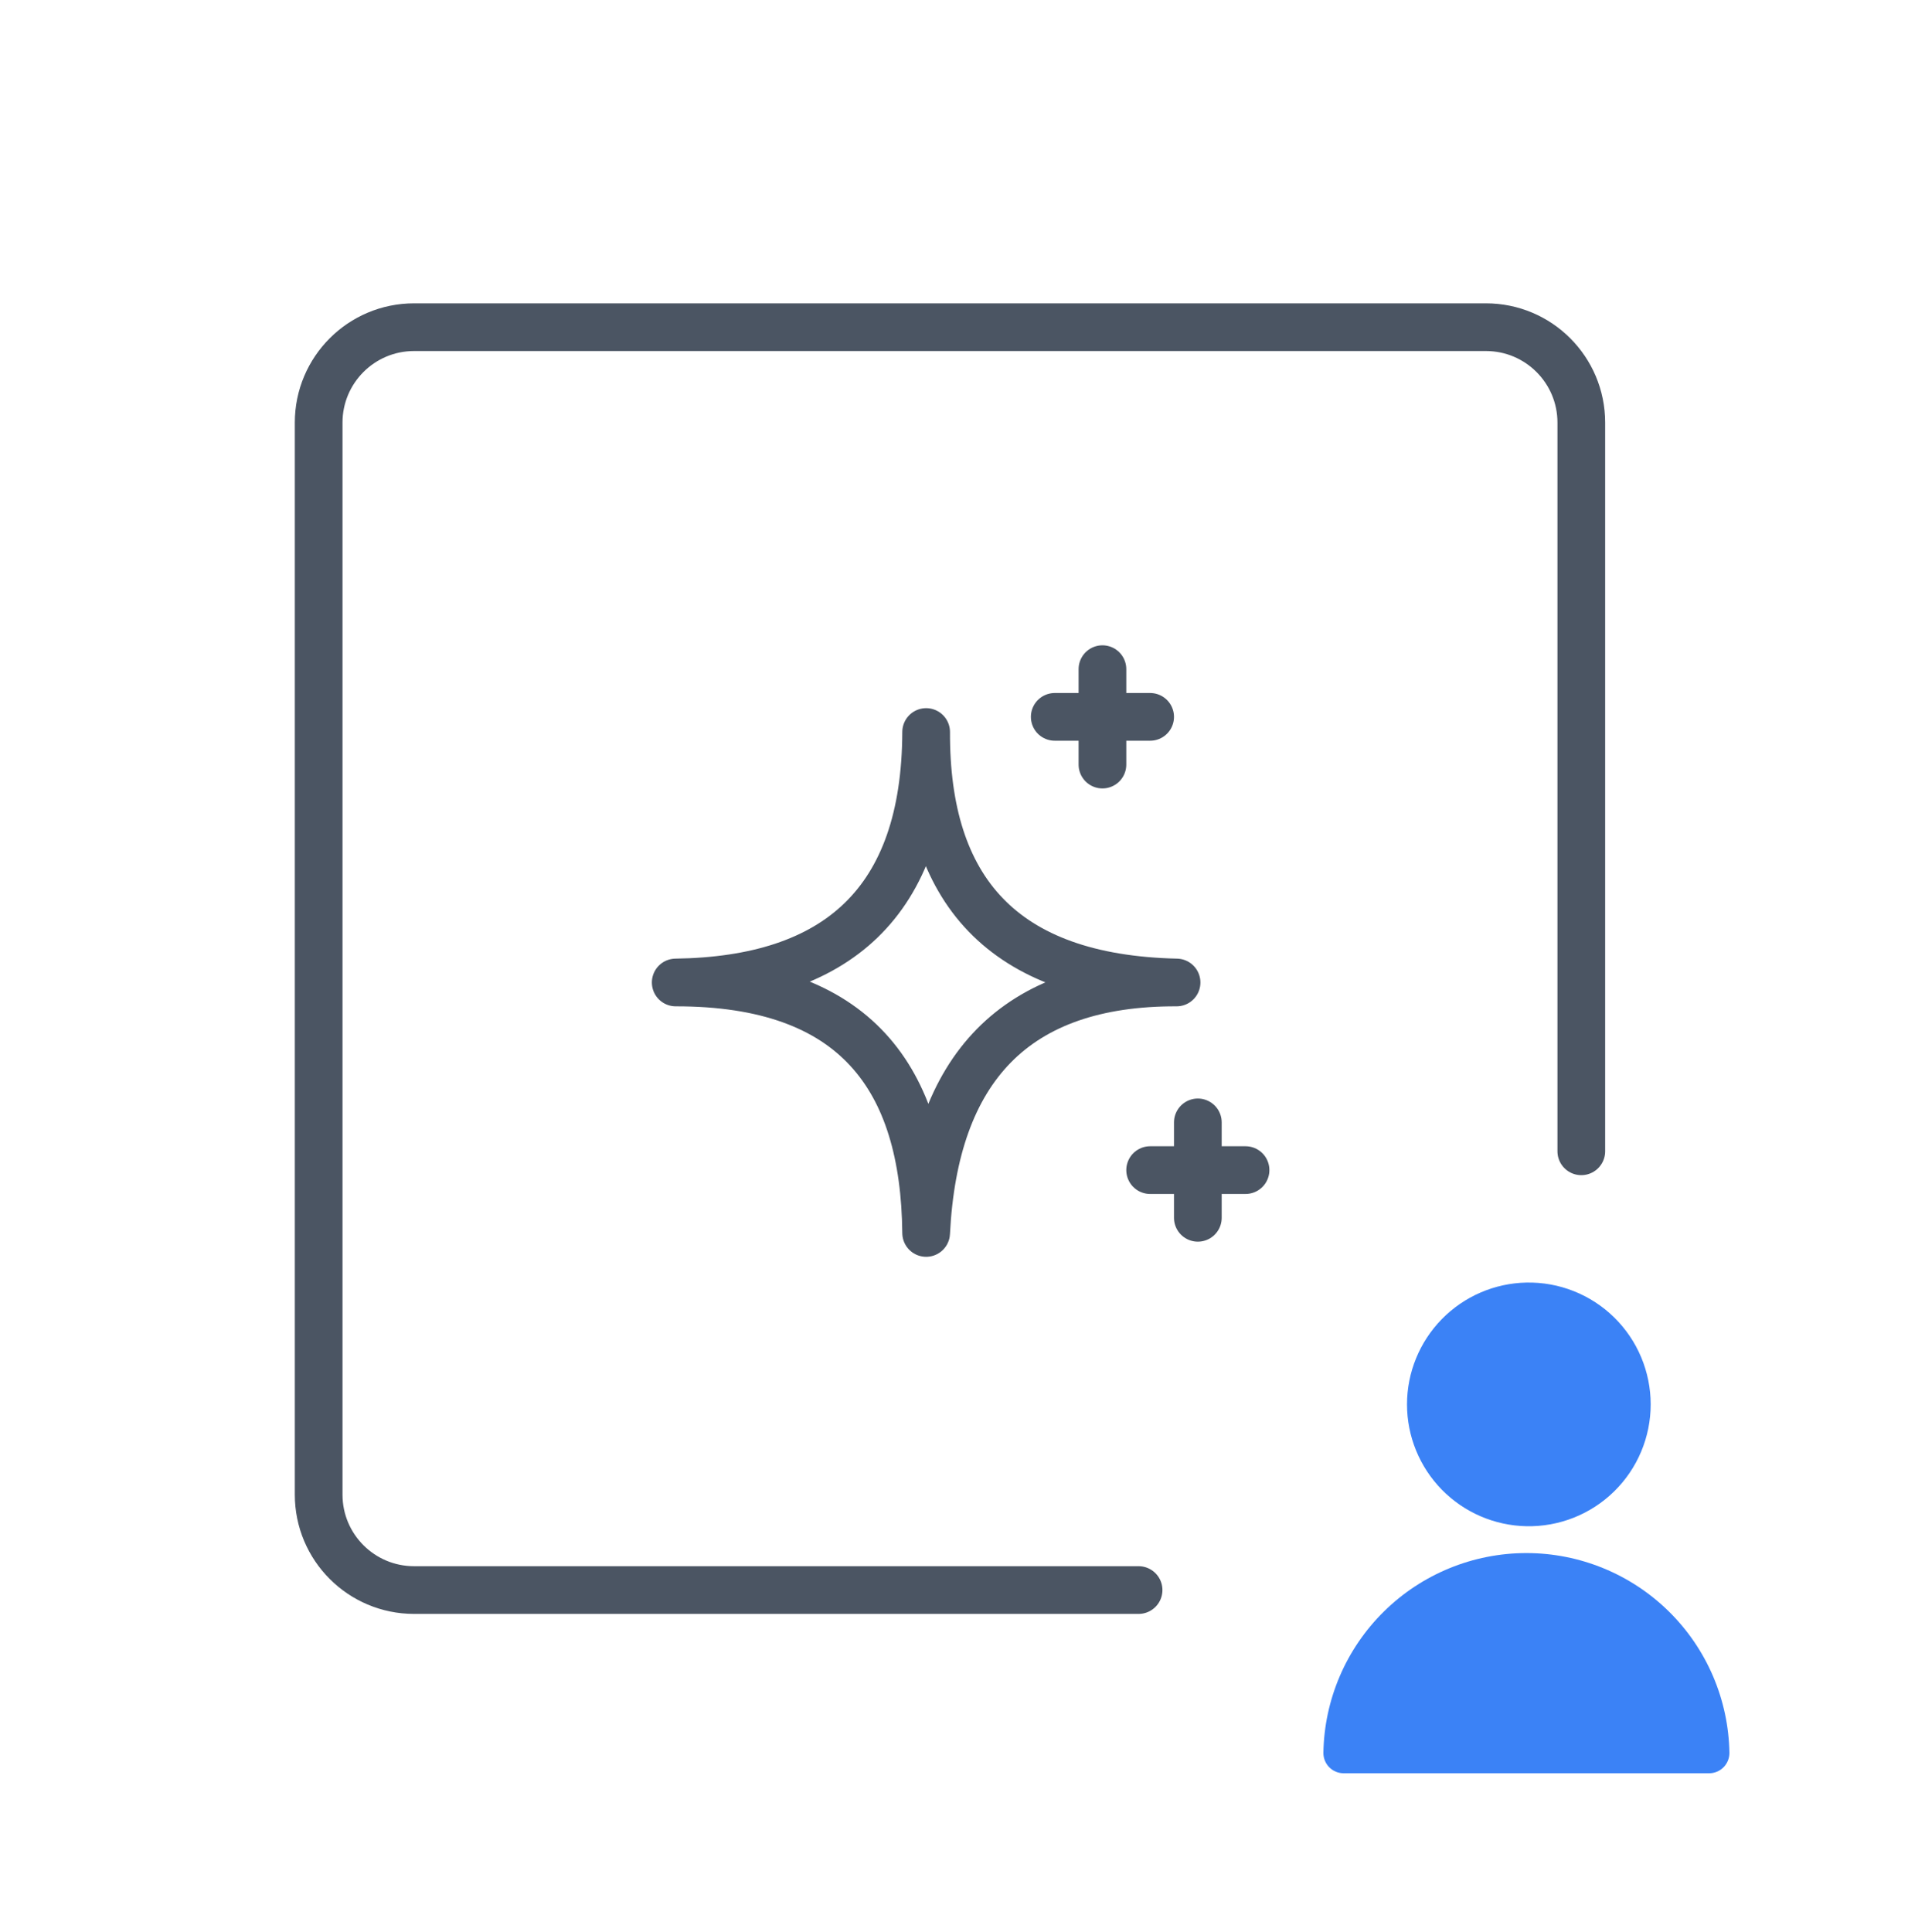 <?xml version="1.0" encoding="UTF-8"?><svg width="80" height="81" viewBox="0 0 80 81" fill="none" xmlns="http://www.w3.org/2000/svg">
<g clip-path="url(#clip0_2023_1422)">
<path d="M65.986 63.623C65.354 63.873 64.678 63.995 63.999 63.981C62.662 63.954 61.39 63.404 60.454 62.45C59.519 61.495 58.994 60.211 58.994 58.874C58.994 57.538 59.519 56.254 60.454 55.299C61.39 54.344 62.662 53.794 63.999 53.767C64.678 53.753 65.354 53.875 65.986 54.126C66.617 54.376 67.193 54.75 67.678 55.226C68.163 55.701 68.549 56.269 68.812 56.896C69.075 57.522 69.211 58.195 69.211 58.874C69.211 59.554 69.075 60.227 68.812 60.853C68.549 61.48 68.163 62.047 67.678 62.523C67.193 62.998 66.617 63.373 65.986 63.623Z" fill="#3B82F6"/>
<path d="M58.028 67.554C56.435 69.121 55.523 71.252 55.488 73.487C55.488 73.713 55.578 73.929 55.737 74.089C55.897 74.249 56.114 74.338 56.34 74.338H71.66C71.886 74.338 72.103 74.249 72.263 74.089C72.422 73.929 72.512 73.713 72.512 73.487C72.477 71.252 71.565 69.121 69.972 67.554C68.38 65.986 66.235 65.107 64 65.107C61.765 65.107 59.62 65.986 58.028 67.554Z" fill="#3B82F6"/>
<path d="M47.739 66.657L17.361 66.657C15.152 66.657 13.361 64.867 13.361 62.657L13.361 40.475L13.361 17.716C13.361 15.507 15.152 13.716 17.361 13.716L62.303 13.716C64.512 13.716 66.302 15.507 66.302 17.716L66.302 48.264" stroke="#4B5563" stroke-width="2" stroke-linecap="round" stroke-linejoin="round"/>
<path d="M38.832 30.687C38.806 37.287 42.012 41.023 49.332 41.187C42.544 41.161 39.177 44.801 38.832 51.687C38.767 45.187 35.863 41.178 28.332 41.187C35.07 41.093 38.807 37.841 38.832 30.687Z" stroke="#4B5563" stroke-width="2" stroke-linecap="round" stroke-linejoin="round"/>
<path d="M46.224 28.052L46.224 32.052" stroke="#4B5563" stroke-width="2" stroke-linecap="round" stroke-linejoin="round"/>
<path d="M44.224 30.052H48.224" stroke="#4B5563" stroke-width="2" stroke-linecap="round" stroke-linejoin="round"/>
<path d="M50.224 47.052L50.224 51.052" stroke="#4B5563" stroke-width="2" stroke-linecap="round" stroke-linejoin="round"/>
<path d="M48.224 49.052H52.224" stroke="#4B5563" stroke-width="2" stroke-linecap="round" stroke-linejoin="round"/>
</g>
<defs>
<clipPath id="clip0_2023_1422">
<rect width="80" height="80" fill="white" transform="translate(0 0.052)"/>
</clipPath>
</defs>
</svg>
